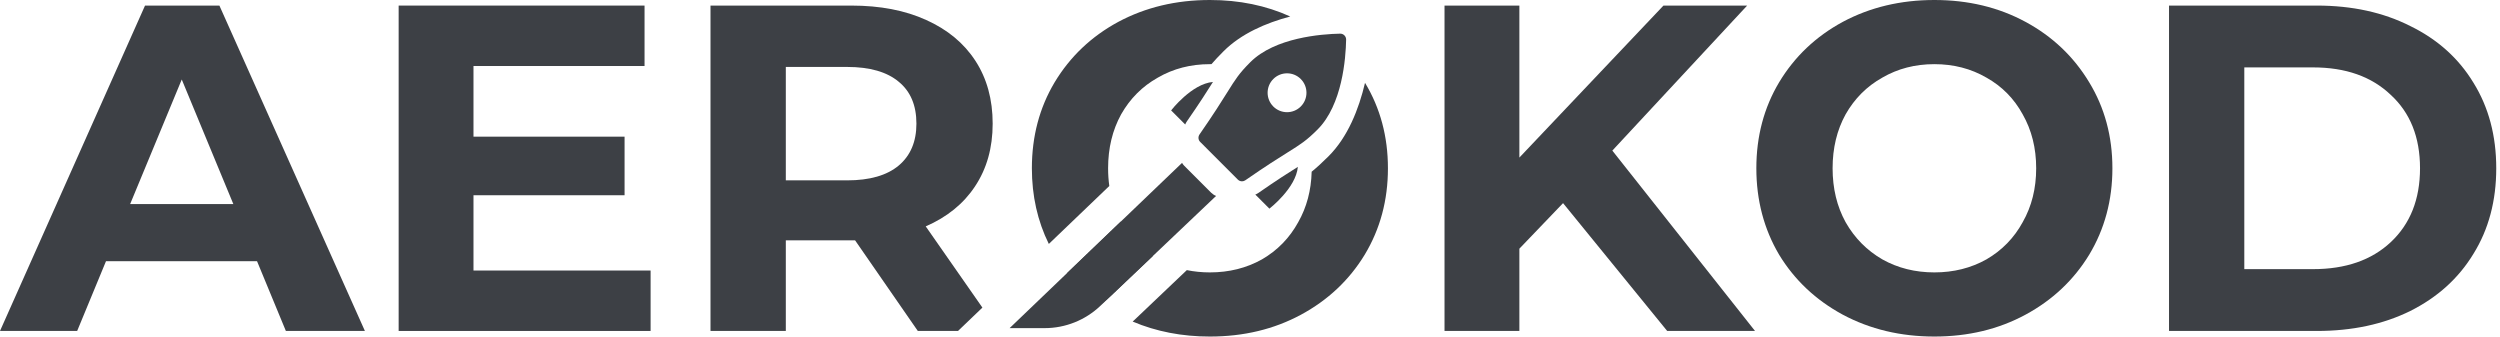 <?xml version="1.0" encoding="UTF-8"?> <svg xmlns="http://www.w3.org/2000/svg" width="104" height="14" viewBox="0 0 104 14" fill="none"> <path d="M46.218 12.303C46.087 12.427 45.95 12.544 45.807 12.652C45.273 12.28 44.804 11.845 44.402 11.348L46.625 9.218C46.629 9.226 46.634 9.235 46.639 9.243C46.97 9.826 47.407 10.297 47.951 10.657L46.218 12.303Z" fill="#3D4045"></path> <path d="M42.926 7C42.926 8.145 43.161 9.195 43.631 10.148L46.147 7.737C46.114 7.5 46.097 7.254 46.097 7C46.097 6.162 46.278 5.414 46.639 4.757C47.012 4.099 47.522 3.59 48.166 3.229C48.811 2.855 49.533 2.669 50.332 2.669C50.353 2.669 50.375 2.669 50.396 2.669C50.538 2.505 50.7 2.332 50.9 2.132C51.632 1.401 52.658 0.956 53.674 0.686C52.667 0.229 51.553 0 50.332 0C48.927 0 47.657 0.303 46.522 0.909C45.401 1.515 44.518 2.353 43.873 3.423C43.242 4.48 42.926 5.672 42.926 7Z" fill="#3D4045"></path> <path d="M56.785 3.446C56.525 4.549 56.068 5.7 55.268 6.5C54.999 6.768 54.778 6.97 54.565 7.143C54.545 7.923 54.358 8.623 54.006 9.243C53.645 9.901 53.142 10.416 52.498 10.79C51.853 11.151 51.131 11.332 50.332 11.332C49.998 11.332 49.679 11.3 49.372 11.237L47.183 13.318C47.162 13.337 47.141 13.357 47.119 13.377C48.097 13.792 49.168 14 50.332 14C51.737 14 53 13.697 54.122 13.091C55.243 12.485 56.127 11.654 56.771 10.597C57.416 9.527 57.738 8.328 57.738 7C57.738 5.682 57.42 4.497 56.785 3.446Z" fill="#3D4045"></path> <path fill-rule="evenodd" clip-rule="evenodd" d="M38.51 9.417L40.868 12.796L39.853 13.768H38.181L35.571 9.997H32.69V13.768H29.557V0.232H35.416C36.615 0.232 37.653 0.432 38.529 0.831C39.419 1.231 40.102 1.798 40.579 2.533C41.056 3.268 41.295 4.138 41.295 5.144C41.295 6.149 41.05 7.019 40.56 7.754C40.083 8.476 39.4 9.03 38.51 9.417ZM38.123 5.144C38.123 4.383 37.878 3.803 37.389 3.403C36.899 2.991 36.183 2.785 35.242 2.785H32.69V7.503H35.242C36.183 7.503 36.899 7.296 37.389 6.884C37.878 6.471 38.123 5.891 38.123 5.144Z" fill="#3D4045"></path> <path fill-rule="evenodd" clip-rule="evenodd" d="M4.409 10.867H10.693L11.892 13.768H15.18L9.127 0.232H6.033L0 13.768H3.21L4.409 10.867ZM7.561 3.307L9.707 8.489H5.414L7.561 3.307Z" fill="#3D4045"></path> <path d="M27.065 13.768V11.254H19.697V8.122H25.982V5.685H19.697V2.746H26.813V0.232H16.584V13.768H27.065Z" fill="#3D4045"></path> <path d="M65.023 8.45L63.206 10.345V13.768H60.092V0.232H63.206V6.555L69.2 0.232H72.681L67.073 6.265L73.009 13.768H69.355L65.023 8.45Z" fill="#3D4045"></path> <path fill-rule="evenodd" clip-rule="evenodd" d="M76.661 13.091C77.795 13.697 79.065 14 80.47 14C81.876 14 83.139 13.697 84.26 13.091C85.382 12.485 86.265 11.654 86.91 10.597C87.554 9.527 87.876 8.328 87.876 7C87.876 5.672 87.554 4.48 86.91 3.423C86.265 2.353 85.382 1.515 84.26 0.909C83.139 0.303 81.876 0 80.47 0C79.065 0 77.795 0.303 76.661 0.909C75.54 1.515 74.656 2.353 74.012 3.423C73.38 4.48 73.064 5.672 73.064 7C73.064 8.328 73.38 9.527 74.012 10.597C74.656 11.654 75.54 12.485 76.661 13.091ZM82.636 10.79C81.992 11.151 81.27 11.332 80.47 11.332C79.671 11.332 78.949 11.151 78.305 10.79C77.66 10.416 77.151 9.901 76.777 9.243C76.416 8.586 76.236 7.838 76.236 7C76.236 6.162 76.416 5.414 76.777 4.757C77.151 4.099 77.66 3.59 78.305 3.229C78.949 2.855 79.671 2.669 80.47 2.669C81.27 2.669 81.992 2.855 82.636 3.229C83.281 3.59 83.784 4.099 84.144 4.757C84.518 5.414 84.705 6.162 84.705 7C84.705 7.838 84.518 8.586 84.144 9.243C83.784 9.901 83.281 10.416 82.636 10.79Z" fill="#3D4045"></path> <path fill-rule="evenodd" clip-rule="evenodd" d="M90.231 0.232H96.38C97.85 0.232 99.145 0.516 100.267 1.083C101.401 1.637 102.278 2.424 102.896 3.442C103.528 4.46 103.844 5.646 103.844 7C103.844 8.354 103.528 9.54 102.896 10.558C102.278 11.576 101.401 12.369 100.267 12.937C99.145 13.491 97.85 13.768 96.38 13.768H90.231V0.232ZM96.225 11.196C97.579 11.196 98.655 10.822 99.454 10.075C100.267 9.314 100.673 8.289 100.673 7C100.673 5.711 100.267 4.692 99.454 3.945C98.655 3.184 97.579 2.804 96.225 2.804H93.363V11.196H96.225Z" fill="#3D4045"></path> <path d="M49.173 6.776C49.201 6.825 49.234 6.866 49.267 6.899L50.383 8.015C50.434 8.066 50.505 8.117 50.589 8.151L45.773 12.726C45.148 13.319 44.32 13.65 43.458 13.65H42L49.173 6.776Z" fill="#3D4045"></path> <path d="M49.371 5.054C49.91 4.278 50.227 3.778 50.459 3.409C49.57 3.487 48.719 4.593 48.719 4.593L49.305 5.179C49.322 5.135 49.344 5.093 49.371 5.054Z" fill="#3D4045"></path> <path d="M52.221 8.094L52.807 8.68C52.807 8.68 53.912 7.829 53.991 6.941C53.621 7.172 53.122 7.489 52.346 8.028C52.306 8.055 52.264 8.077 52.221 8.094Z" fill="#3D4045"></path> <path d="M55.928 1.472C55.882 1.426 55.82 1.4 55.756 1.4C55.754 1.4 55.753 1.4 55.751 1.4C54.968 1.416 53.037 1.562 52.012 2.588C51.546 3.053 51.395 3.296 51.063 3.827C50.824 4.209 50.497 4.733 49.9 5.593C49.833 5.69 49.844 5.821 49.928 5.904L51.495 7.472C51.542 7.519 51.605 7.543 51.667 7.543C51.716 7.543 51.764 7.529 51.806 7.499C52.666 6.902 53.19 6.575 53.572 6.336C54.103 6.004 54.346 5.853 54.811 5.387C55.839 4.36 55.984 2.43 55.999 1.648C56 1.582 55.974 1.518 55.928 1.472ZM54.112 4.43C53.797 4.746 53.285 4.746 52.969 4.43C52.654 4.114 52.654 3.603 52.969 3.287C53.285 2.971 53.797 2.971 54.112 3.287C54.428 3.603 54.428 4.114 54.112 4.43Z" fill="#3D4045"></path> </svg> 